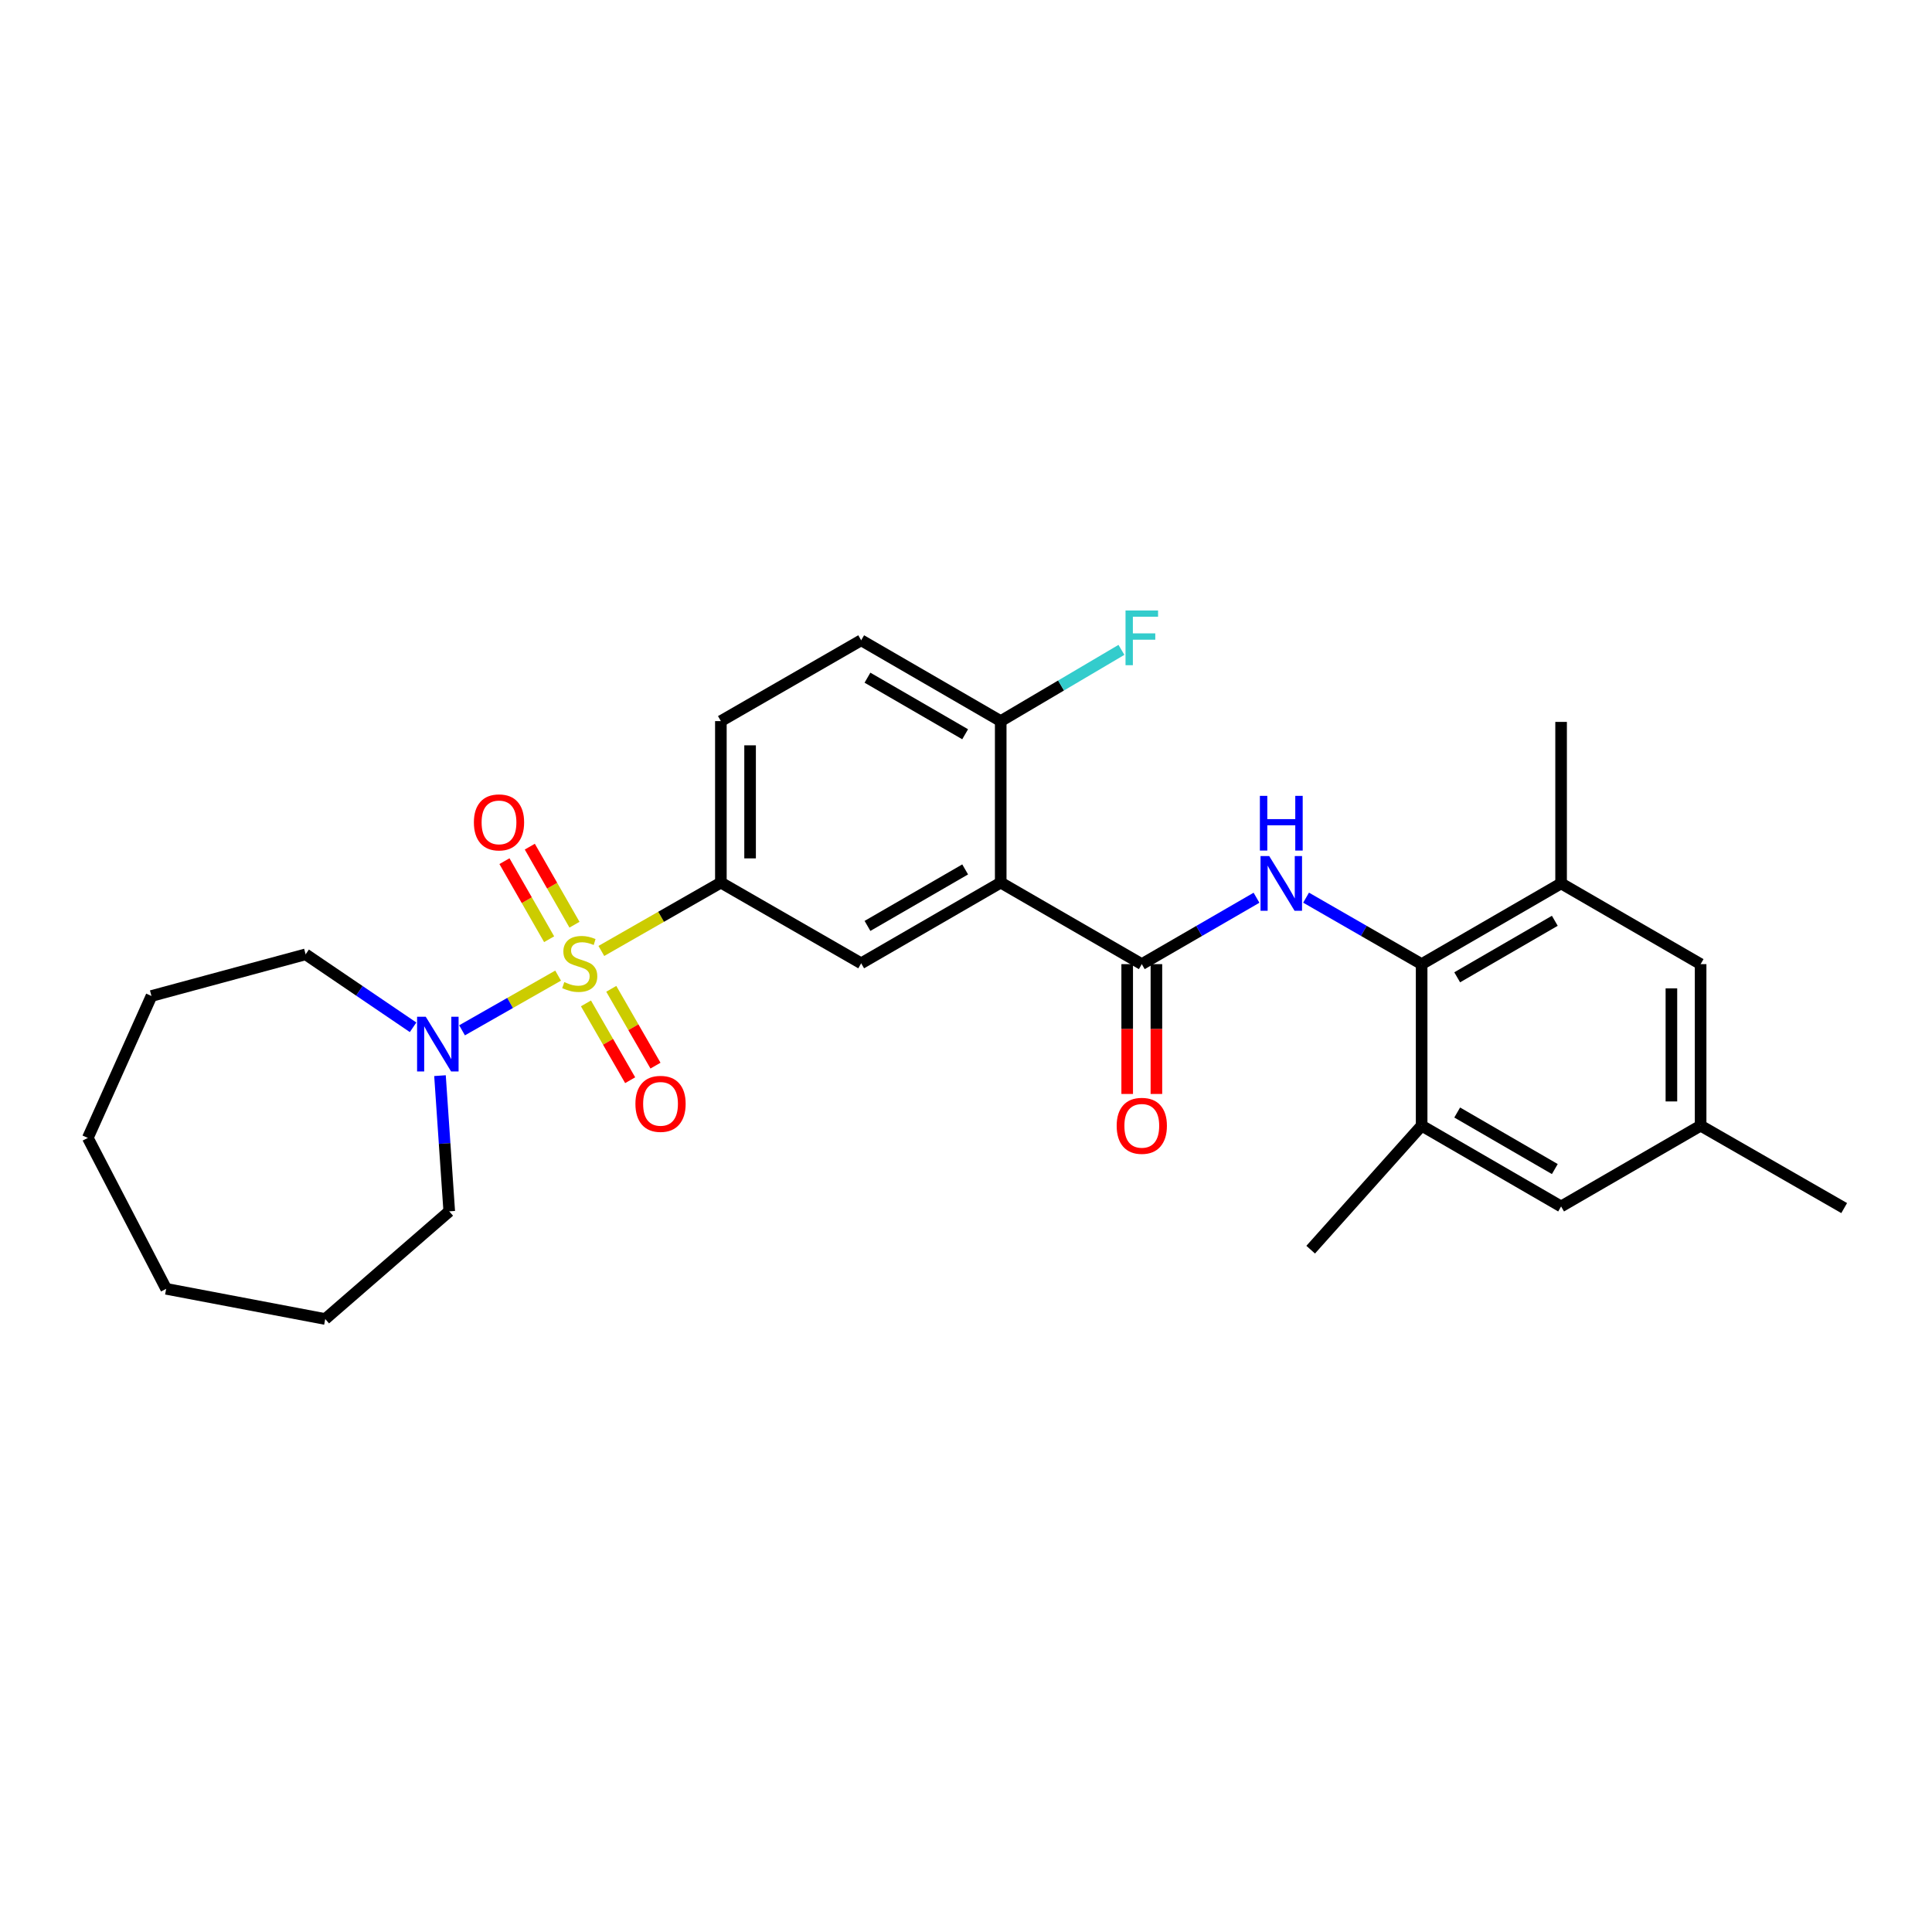 <?xml version='1.0' encoding='iso-8859-1'?>
<svg version='1.1' baseProfile='full'
              xmlns='http://www.w3.org/2000/svg'
                      xmlns:rdkit='http://www.rdkit.org/xml'
                      xmlns:xlink='http://www.w3.org/1999/xlink'
                  xml:space='preserve'
width='1000px' height='1000px' viewBox='0 0 1000 1000'>
<!-- END OF HEADER -->
<rect style='opacity:1.0;fill:#FFFFFF;stroke:none' width='1000' height='1000' x='0' y='0'> </rect>
<path class='bond-3' d='M 311.258,492.212 L 342.19,474.522' style='fill:none;fill-rule:evenodd;stroke:#CCCC00;stroke-width:6px;stroke-linecap:butt;stroke-linejoin:miter;stroke-opacity:1' />
<path class='bond-3' d='M 342.19,474.522 L 373.123,456.833' style='fill:none;fill-rule:evenodd;stroke:#000000;stroke-width:6px;stroke-linecap:butt;stroke-linejoin:miter;stroke-opacity:1' />
<path class='bond-4' d='M 288.881,504.98 L 264.017,519.135' style='fill:none;fill-rule:evenodd;stroke:#CCCC00;stroke-width:6px;stroke-linecap:butt;stroke-linejoin:miter;stroke-opacity:1' />
<path class='bond-4' d='M 264.017,519.135 L 239.154,533.29' style='fill:none;fill-rule:evenodd;stroke:#0000FF;stroke-width:6px;stroke-linecap:butt;stroke-linejoin:miter;stroke-opacity:1' />
<path class='bond-9' d='M 297.351,478.629 L 285.79,458.427' style='fill:none;fill-rule:evenodd;stroke:#CCCC00;stroke-width:6px;stroke-linecap:butt;stroke-linejoin:miter;stroke-opacity:1' />
<path class='bond-9' d='M 285.79,458.427 L 274.228,438.225' style='fill:none;fill-rule:evenodd;stroke:#FF0000;stroke-width:6px;stroke-linecap:butt;stroke-linejoin:miter;stroke-opacity:1' />
<path class='bond-9' d='M 284.228,486.139 L 272.666,465.937' style='fill:none;fill-rule:evenodd;stroke:#CCCC00;stroke-width:6px;stroke-linecap:butt;stroke-linejoin:miter;stroke-opacity:1' />
<path class='bond-9' d='M 272.666,465.937 L 261.105,445.735' style='fill:none;fill-rule:evenodd;stroke:#FF0000;stroke-width:6px;stroke-linecap:butt;stroke-linejoin:miter;stroke-opacity:1' />
<path class='bond-10' d='M 303.291,519.354 L 314.732,539.234' style='fill:none;fill-rule:evenodd;stroke:#CCCC00;stroke-width:6px;stroke-linecap:butt;stroke-linejoin:miter;stroke-opacity:1' />
<path class='bond-10' d='M 314.732,539.234 L 326.173,559.114' style='fill:none;fill-rule:evenodd;stroke:#FF0000;stroke-width:6px;stroke-linecap:butt;stroke-linejoin:miter;stroke-opacity:1' />
<path class='bond-10' d='M 316.396,511.812 L 327.837,531.692' style='fill:none;fill-rule:evenodd;stroke:#CCCC00;stroke-width:6px;stroke-linecap:butt;stroke-linejoin:miter;stroke-opacity:1' />
<path class='bond-10' d='M 327.837,531.692 L 339.278,551.572' style='fill:none;fill-rule:evenodd;stroke:#FF0000;stroke-width:6px;stroke-linecap:butt;stroke-linejoin:miter;stroke-opacity:1' />
<path class='bond-0' d='M 517.968,456.833 L 445.743,498.607' style='fill:none;fill-rule:evenodd;stroke:#000000;stroke-width:6px;stroke-linecap:butt;stroke-linejoin:miter;stroke-opacity:1' />
<path class='bond-0' d='M 499.564,450.01 L 449.006,479.252' style='fill:none;fill-rule:evenodd;stroke:#000000;stroke-width:6px;stroke-linecap:butt;stroke-linejoin:miter;stroke-opacity:1' />
<path class='bond-1' d='M 517.968,456.833 L 590.991,499.036' style='fill:none;fill-rule:evenodd;stroke:#000000;stroke-width:6px;stroke-linecap:butt;stroke-linejoin:miter;stroke-opacity:1' />
<path class='bond-29' d='M 517.968,456.833 L 517.968,373.242' style='fill:none;fill-rule:evenodd;stroke:#000000;stroke-width:6px;stroke-linecap:butt;stroke-linejoin:miter;stroke-opacity:1' />
<path class='bond-2' d='M 590.991,499.036 L 620.679,481.852' style='fill:none;fill-rule:evenodd;stroke:#000000;stroke-width:6px;stroke-linecap:butt;stroke-linejoin:miter;stroke-opacity:1' />
<path class='bond-2' d='M 620.679,481.852 L 650.366,464.668' style='fill:none;fill-rule:evenodd;stroke:#0000FF;stroke-width:6px;stroke-linecap:butt;stroke-linejoin:miter;stroke-opacity:1' />
<path class='bond-12' d='M 583.431,499.036 L 583.431,532.634' style='fill:none;fill-rule:evenodd;stroke:#000000;stroke-width:6px;stroke-linecap:butt;stroke-linejoin:miter;stroke-opacity:1' />
<path class='bond-12' d='M 583.431,532.634 L 583.431,566.233' style='fill:none;fill-rule:evenodd;stroke:#FF0000;stroke-width:6px;stroke-linecap:butt;stroke-linejoin:miter;stroke-opacity:1' />
<path class='bond-12' d='M 598.552,499.036 L 598.552,532.634' style='fill:none;fill-rule:evenodd;stroke:#000000;stroke-width:6px;stroke-linecap:butt;stroke-linejoin:miter;stroke-opacity:1' />
<path class='bond-12' d='M 598.552,532.634 L 598.552,566.233' style='fill:none;fill-rule:evenodd;stroke:#FF0000;stroke-width:6px;stroke-linecap:butt;stroke-linejoin:miter;stroke-opacity:1' />
<path class='bond-5' d='M 676.027,464.628 L 705.932,481.832' style='fill:none;fill-rule:evenodd;stroke:#0000FF;stroke-width:6px;stroke-linecap:butt;stroke-linejoin:miter;stroke-opacity:1' />
<path class='bond-5' d='M 705.932,481.832 L 735.837,499.036' style='fill:none;fill-rule:evenodd;stroke:#000000;stroke-width:6px;stroke-linecap:butt;stroke-linejoin:miter;stroke-opacity:1' />
<path class='bond-6' d='M 373.123,456.833 L 445.743,498.607' style='fill:none;fill-rule:evenodd;stroke:#000000;stroke-width:6px;stroke-linecap:butt;stroke-linejoin:miter;stroke-opacity:1' />
<path class='bond-15' d='M 373.123,456.833 L 373.123,373.242' style='fill:none;fill-rule:evenodd;stroke:#000000;stroke-width:6px;stroke-linecap:butt;stroke-linejoin:miter;stroke-opacity:1' />
<path class='bond-15' d='M 388.243,444.294 L 388.243,385.781' style='fill:none;fill-rule:evenodd;stroke:#000000;stroke-width:6px;stroke-linecap:butt;stroke-linejoin:miter;stroke-opacity:1' />
<path class='bond-19' d='M 227.737,556.753 L 230.132,591.871' style='fill:none;fill-rule:evenodd;stroke:#0000FF;stroke-width:6px;stroke-linecap:butt;stroke-linejoin:miter;stroke-opacity:1' />
<path class='bond-19' d='M 230.132,591.871 L 232.528,626.988' style='fill:none;fill-rule:evenodd;stroke:#000000;stroke-width:6px;stroke-linecap:butt;stroke-linejoin:miter;stroke-opacity:1' />
<path class='bond-20' d='M 213.815,531.727 L 186.004,512.845' style='fill:none;fill-rule:evenodd;stroke:#0000FF;stroke-width:6px;stroke-linecap:butt;stroke-linejoin:miter;stroke-opacity:1' />
<path class='bond-20' d='M 186.004,512.845 L 158.194,493.962' style='fill:none;fill-rule:evenodd;stroke:#000000;stroke-width:6px;stroke-linecap:butt;stroke-linejoin:miter;stroke-opacity:1' />
<path class='bond-7' d='M 735.837,499.036 L 808.02,457.245' style='fill:none;fill-rule:evenodd;stroke:#000000;stroke-width:6px;stroke-linecap:butt;stroke-linejoin:miter;stroke-opacity:1' />
<path class='bond-7' d='M 754.24,505.853 L 804.769,476.599' style='fill:none;fill-rule:evenodd;stroke:#000000;stroke-width:6px;stroke-linecap:butt;stroke-linejoin:miter;stroke-opacity:1' />
<path class='bond-8' d='M 735.837,499.036 L 735.837,582.643' style='fill:none;fill-rule:evenodd;stroke:#000000;stroke-width:6px;stroke-linecap:butt;stroke-linejoin:miter;stroke-opacity:1' />
<path class='bond-14' d='M 808.02,457.245 L 880.237,499.036' style='fill:none;fill-rule:evenodd;stroke:#000000;stroke-width:6px;stroke-linecap:butt;stroke-linejoin:miter;stroke-opacity:1' />
<path class='bond-21' d='M 808.02,457.245 L 808.02,373.654' style='fill:none;fill-rule:evenodd;stroke:#000000;stroke-width:6px;stroke-linecap:butt;stroke-linejoin:miter;stroke-opacity:1' />
<path class='bond-13' d='M 735.837,582.643 L 808.02,624.46' style='fill:none;fill-rule:evenodd;stroke:#000000;stroke-width:6px;stroke-linecap:butt;stroke-linejoin:miter;stroke-opacity:1' />
<path class='bond-13' d='M 754.244,575.832 L 804.772,605.104' style='fill:none;fill-rule:evenodd;stroke:#000000;stroke-width:6px;stroke-linecap:butt;stroke-linejoin:miter;stroke-opacity:1' />
<path class='bond-22' d='M 735.837,582.643 L 678.404,646.83' style='fill:none;fill-rule:evenodd;stroke:#000000;stroke-width:6px;stroke-linecap:butt;stroke-linejoin:miter;stroke-opacity:1' />
<path class='bond-11' d='M 517.968,373.242 L 445.743,331.409' style='fill:none;fill-rule:evenodd;stroke:#000000;stroke-width:6px;stroke-linecap:butt;stroke-linejoin:miter;stroke-opacity:1' />
<path class='bond-11' d='M 499.556,380.051 L 448.998,350.768' style='fill:none;fill-rule:evenodd;stroke:#000000;stroke-width:6px;stroke-linecap:butt;stroke-linejoin:miter;stroke-opacity:1' />
<path class='bond-18' d='M 517.968,373.242 L 549.21,354.805' style='fill:none;fill-rule:evenodd;stroke:#000000;stroke-width:6px;stroke-linecap:butt;stroke-linejoin:miter;stroke-opacity:1' />
<path class='bond-18' d='M 549.21,354.805 L 580.452,336.369' style='fill:none;fill-rule:evenodd;stroke:#33CCCC;stroke-width:6px;stroke-linecap:butt;stroke-linejoin:miter;stroke-opacity:1' />
<path class='bond-16' d='M 808.02,624.46 L 880.237,582.643' style='fill:none;fill-rule:evenodd;stroke:#000000;stroke-width:6px;stroke-linecap:butt;stroke-linejoin:miter;stroke-opacity:1' />
<path class='bond-30' d='M 880.237,499.036 L 880.237,582.643' style='fill:none;fill-rule:evenodd;stroke:#000000;stroke-width:6px;stroke-linecap:butt;stroke-linejoin:miter;stroke-opacity:1' />
<path class='bond-30' d='M 865.116,511.577 L 865.116,570.102' style='fill:none;fill-rule:evenodd;stroke:#000000;stroke-width:6px;stroke-linecap:butt;stroke-linejoin:miter;stroke-opacity:1' />
<path class='bond-17' d='M 373.123,373.242 L 445.743,331.409' style='fill:none;fill-rule:evenodd;stroke:#000000;stroke-width:6px;stroke-linecap:butt;stroke-linejoin:miter;stroke-opacity:1' />
<path class='bond-23' d='M 880.237,582.643 L 954.545,625.3' style='fill:none;fill-rule:evenodd;stroke:#000000;stroke-width:6px;stroke-linecap:butt;stroke-linejoin:miter;stroke-opacity:1' />
<path class='bond-24' d='M 232.528,626.988 L 168.342,682.724' style='fill:none;fill-rule:evenodd;stroke:#000000;stroke-width:6px;stroke-linecap:butt;stroke-linejoin:miter;stroke-opacity:1' />
<path class='bond-25' d='M 158.194,493.962 L 78.4,515.525' style='fill:none;fill-rule:evenodd;stroke:#000000;stroke-width:6px;stroke-linecap:butt;stroke-linejoin:miter;stroke-opacity:1' />
<path class='bond-27' d='M 168.342,682.724 L 86.011,667.091' style='fill:none;fill-rule:evenodd;stroke:#000000;stroke-width:6px;stroke-linecap:butt;stroke-linejoin:miter;stroke-opacity:1' />
<path class='bond-26' d='M 78.4,515.525 L 45.455,588.977' style='fill:none;fill-rule:evenodd;stroke:#000000;stroke-width:6px;stroke-linecap:butt;stroke-linejoin:miter;stroke-opacity:1' />
<path class='bond-28' d='M 45.455,588.977 L 86.011,667.091' style='fill:none;fill-rule:evenodd;stroke:#000000;stroke-width:6px;stroke-linecap:butt;stroke-linejoin:miter;stroke-opacity:1' />
<path  class='atom-0' d='M 292.074 508.327
Q 292.394 508.447, 293.714 509.007
Q 295.034 509.567, 296.474 509.927
Q 297.954 510.247, 299.394 510.247
Q 302.074 510.247, 303.634 508.967
Q 305.194 507.647, 305.194 505.367
Q 305.194 503.807, 304.394 502.847
Q 303.634 501.887, 302.434 501.367
Q 301.234 500.847, 299.234 500.247
Q 296.714 499.487, 295.194 498.767
Q 293.714 498.047, 292.634 496.527
Q 291.594 495.007, 291.594 492.447
Q 291.594 488.887, 293.994 486.687
Q 296.434 484.487, 301.234 484.487
Q 304.514 484.487, 308.234 486.047
L 307.314 489.127
Q 303.914 487.727, 301.354 487.727
Q 298.594 487.727, 297.074 488.887
Q 295.554 490.007, 295.594 491.967
Q 295.594 493.487, 296.354 494.407
Q 297.154 495.327, 298.274 495.847
Q 299.434 496.367, 301.354 496.967
Q 303.914 497.767, 305.434 498.567
Q 306.954 499.367, 308.034 501.007
Q 309.154 502.607, 309.154 505.367
Q 309.154 509.287, 306.514 511.407
Q 303.914 513.487, 299.554 513.487
Q 297.034 513.487, 295.114 512.927
Q 293.234 512.407, 290.994 511.487
L 292.074 508.327
' fill='#CCCC00'/>
<path  class='atom-3' d='M 656.931 443.085
L 666.211 458.085
Q 667.131 459.565, 668.611 462.245
Q 670.091 464.925, 670.171 465.085
L 670.171 443.085
L 673.931 443.085
L 673.931 471.405
L 670.051 471.405
L 660.091 455.005
Q 658.931 453.085, 657.691 450.885
Q 656.491 448.685, 656.131 448.005
L 656.131 471.405
L 652.451 471.405
L 652.451 443.085
L 656.931 443.085
' fill='#0000FF'/>
<path  class='atom-3' d='M 652.111 411.933
L 655.951 411.933
L 655.951 423.973
L 670.431 423.973
L 670.431 411.933
L 674.271 411.933
L 674.271 440.253
L 670.431 440.253
L 670.431 427.173
L 655.951 427.173
L 655.951 440.253
L 652.111 440.253
L 652.111 411.933
' fill='#0000FF'/>
<path  class='atom-5' d='M 220.363 526.264
L 229.643 541.264
Q 230.563 542.744, 232.043 545.424
Q 233.523 548.104, 233.603 548.264
L 233.603 526.264
L 237.363 526.264
L 237.363 554.584
L 233.483 554.584
L 223.523 538.184
Q 222.363 536.264, 221.123 534.064
Q 219.923 531.864, 219.563 531.184
L 219.563 554.584
L 215.883 554.584
L 215.883 526.264
L 220.363 526.264
' fill='#0000FF'/>
<path  class='atom-10' d='M 245.283 425.664
Q 245.283 418.864, 248.643 415.064
Q 252.003 411.264, 258.283 411.264
Q 264.563 411.264, 267.923 415.064
Q 271.283 418.864, 271.283 425.664
Q 271.283 432.544, 267.883 436.464
Q 264.483 440.344, 258.283 440.344
Q 252.043 440.344, 248.643 436.464
Q 245.283 432.584, 245.283 425.664
M 258.283 437.144
Q 262.603 437.144, 264.923 434.264
Q 267.283 431.344, 267.283 425.664
Q 267.283 420.104, 264.923 417.304
Q 262.603 414.464, 258.283 414.464
Q 253.963 414.464, 251.603 417.264
Q 249.283 420.064, 249.283 425.664
Q 249.283 431.384, 251.603 434.264
Q 253.963 437.144, 258.283 437.144
' fill='#FF0000'/>
<path  class='atom-11' d='M 328.891 571.349
Q 328.891 564.549, 332.251 560.749
Q 335.611 556.949, 341.891 556.949
Q 348.171 556.949, 351.531 560.749
Q 354.891 564.549, 354.891 571.349
Q 354.891 578.229, 351.491 582.149
Q 348.091 586.029, 341.891 586.029
Q 335.651 586.029, 332.251 582.149
Q 328.891 578.269, 328.891 571.349
M 341.891 582.829
Q 346.211 582.829, 348.531 579.949
Q 350.891 577.029, 350.891 571.349
Q 350.891 565.789, 348.531 562.989
Q 346.211 560.149, 341.891 560.149
Q 337.571 560.149, 335.211 562.949
Q 332.891 565.749, 332.891 571.349
Q 332.891 577.069, 335.211 579.949
Q 337.571 582.829, 341.891 582.829
' fill='#FF0000'/>
<path  class='atom-13' d='M 577.991 582.723
Q 577.991 575.923, 581.351 572.123
Q 584.711 568.323, 590.991 568.323
Q 597.271 568.323, 600.631 572.123
Q 603.991 575.923, 603.991 582.723
Q 603.991 589.603, 600.591 593.523
Q 597.191 597.403, 590.991 597.403
Q 584.751 597.403, 581.351 593.523
Q 577.991 589.643, 577.991 582.723
M 590.991 594.203
Q 595.311 594.203, 597.631 591.323
Q 599.991 588.403, 599.991 582.723
Q 599.991 577.163, 597.631 574.363
Q 595.311 571.523, 590.991 571.523
Q 586.671 571.523, 584.311 574.323
Q 581.991 577.123, 581.991 582.723
Q 581.991 588.443, 584.311 591.323
Q 586.671 594.203, 590.991 594.203
' fill='#FF0000'/>
<path  class='atom-19' d='M 582.571 315.989
L 599.411 315.989
L 599.411 319.229
L 586.371 319.229
L 586.371 327.829
L 597.971 327.829
L 597.971 331.109
L 586.371 331.109
L 586.371 344.309
L 582.571 344.309
L 582.571 315.989
' fill='#33CCCC'/>
</svg>
